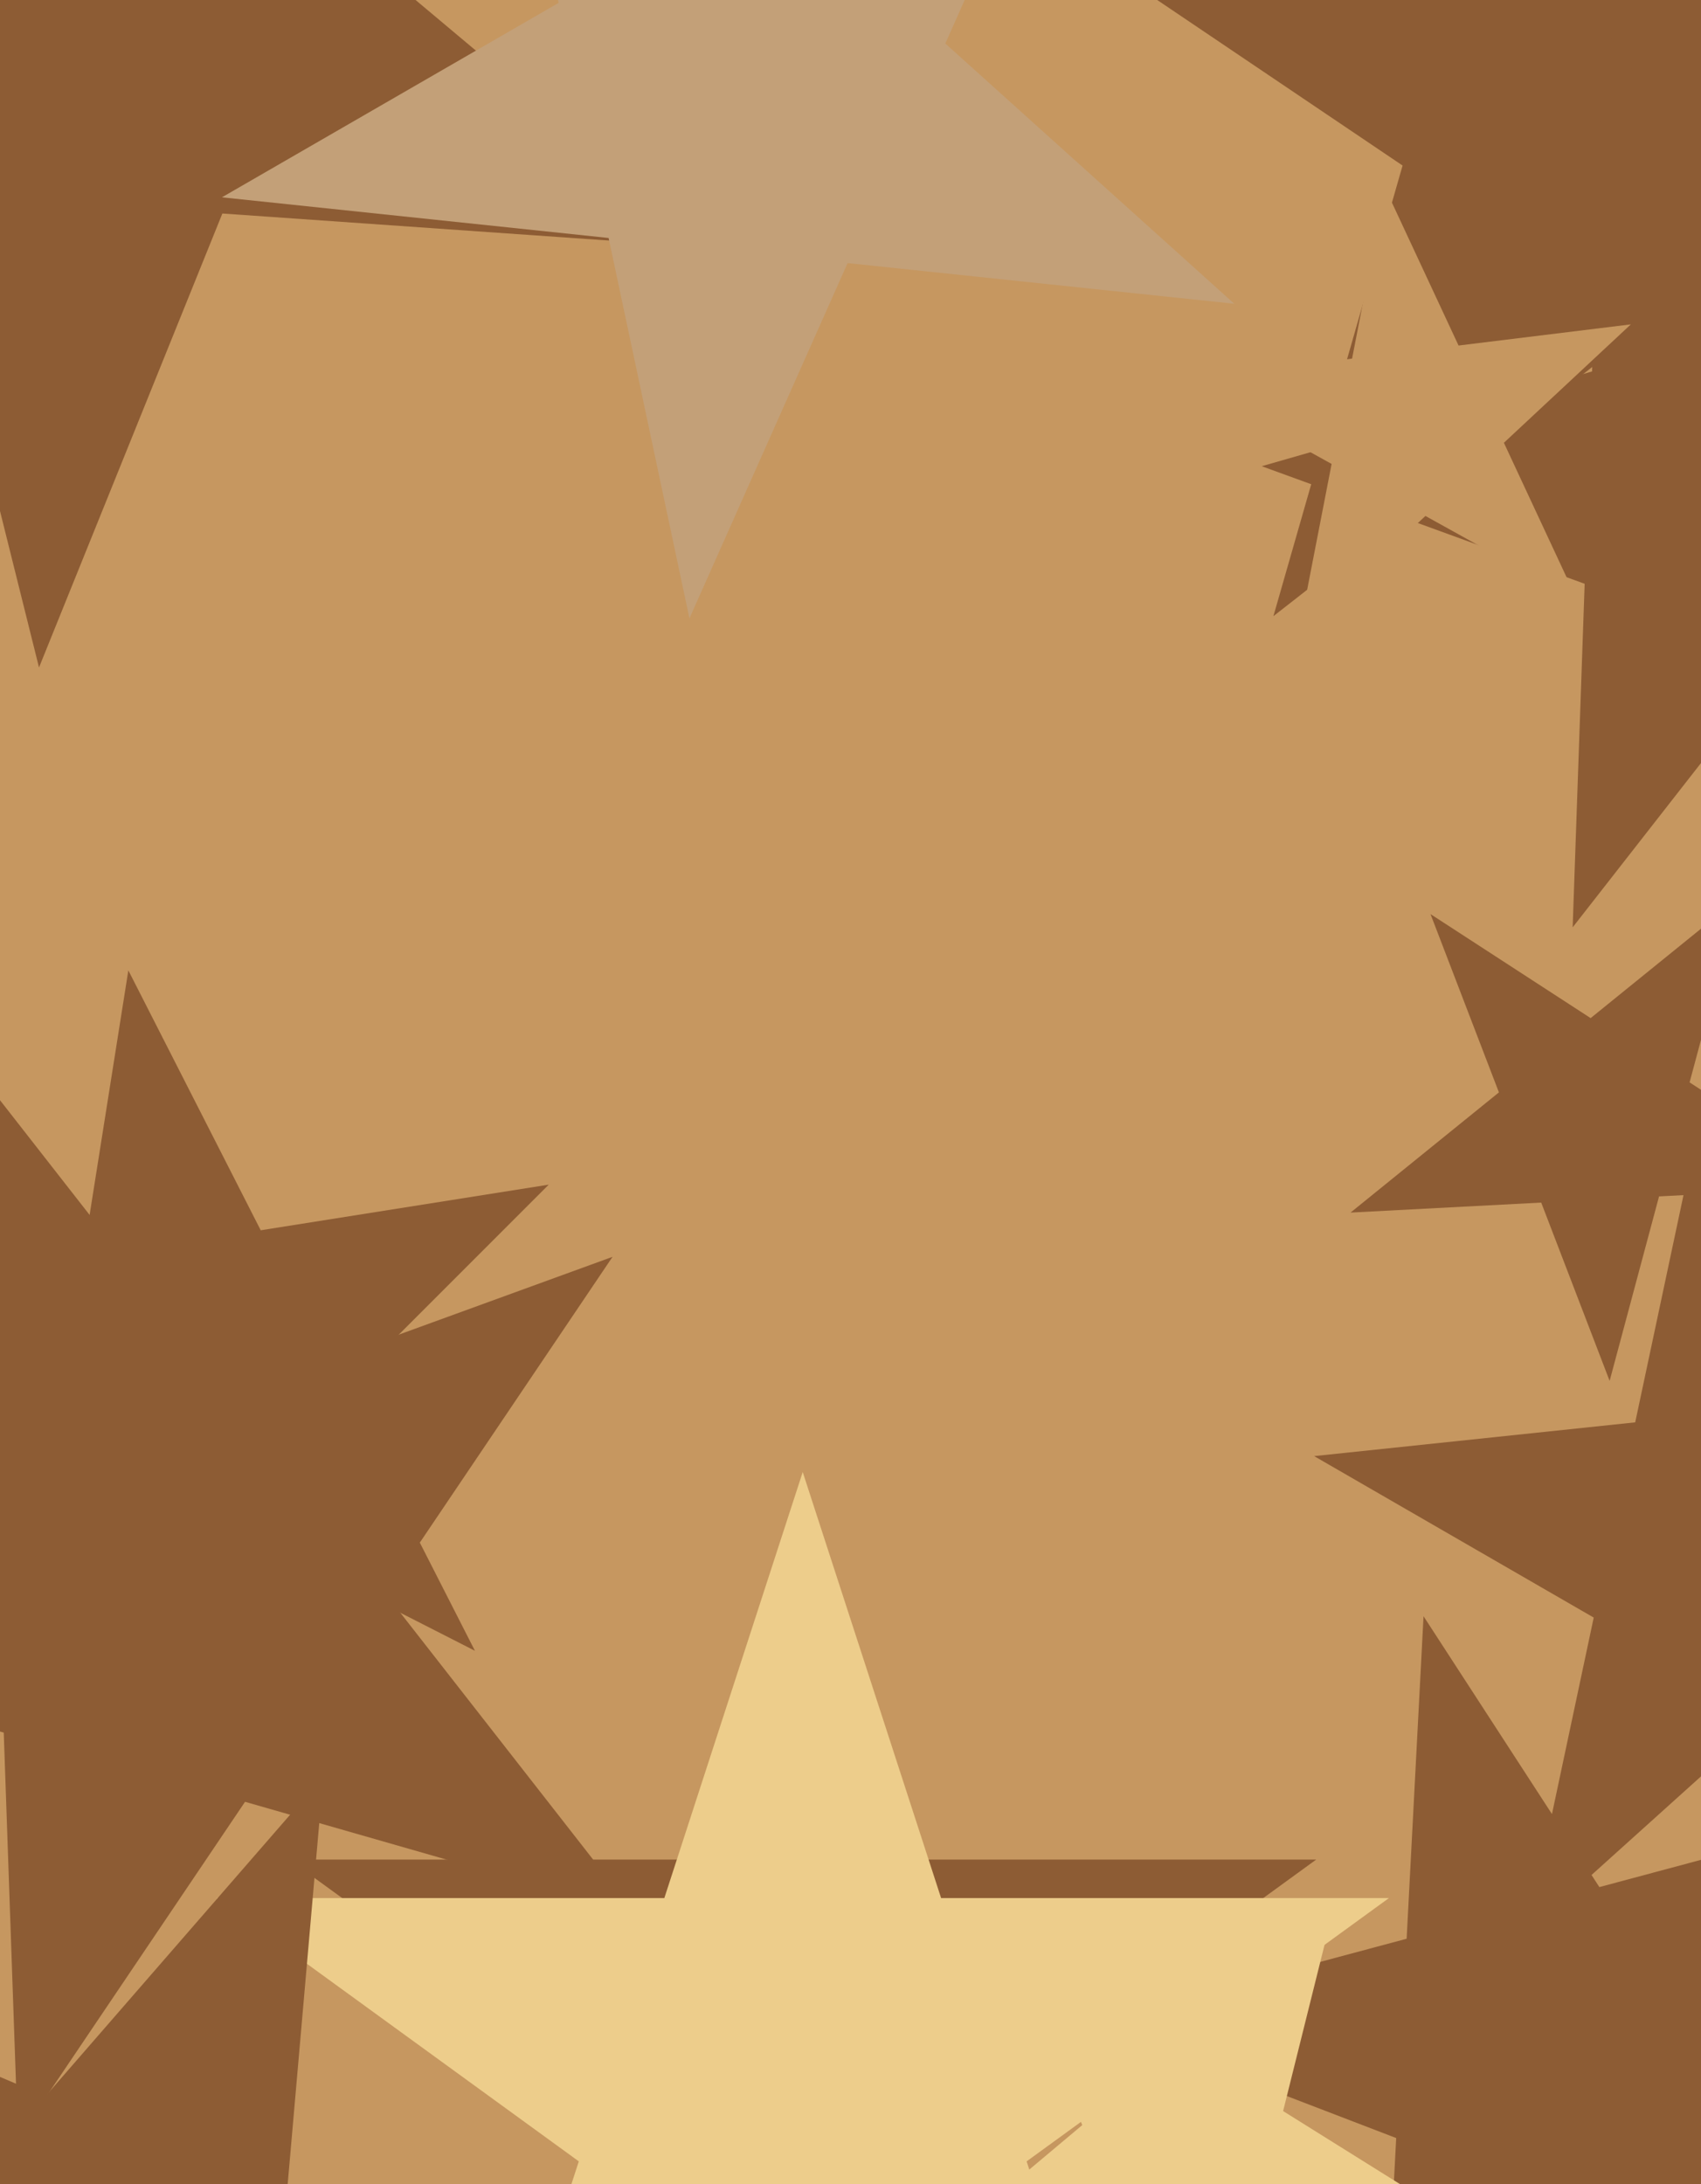 <svg xmlns="http://www.w3.org/2000/svg" width="356px" height="457px">
  <rect width="356" height="457" fill="rgb(198,151,96)"/>
  <polygon points="234.42,515.419 168.0,467.162 101.58,515.419 126.95,437.338 60.531,389.081 142.63,389.081 168,311.0 193.37,389.081 275.469,389.081 209.05,437.338" fill="rgb(141,92,52)"/>
  <polygon points="428.229,393.112 369.713,359.328 319.5,404.54 333.548,338.448 275.032,304.664 342.231,297.601 356.279,231.509 383.761,293.236 450.96,286.173 400.747,331.386" fill="rgb(141,92,52)"/>
  <polygon points="132.997,400.426 51.285,376.995 3.75,447.468 0.784,362.514 -80.929,339.083 -1.05,310.01 -4.016,225.056 48.318,292.041 128.197,262.968 80.663,333.44" fill="rgb(141,92,52)"/>
  <polygon points="394.275,486.527 331.194,462.312 288.672,514.823 292.208,447.347 229.127,423.133 294.394,405.645 297.93,338.169 334.73,394.837 399.996,377.349 357.474,429.859" fill="rgb(141,92,52)"/>
  <polygon points="148.733,51.82 46.54,44.674 8.164,139.657 -16.619,40.257 -118.812,33.111 -31.936,-21.175 -56.719,-120.575 21.757,-54.726 108.633,-109.012 70.257,-14.029" fill="rgb(141,92,52)"/>
  <polygon points="387.126,248.235 347.221,250.326 336.878,288.925 322.558,251.619 282.653,253.71 313.708,228.563 299.387,191.257 332.901,213.021 363.955,187.873 353.613,226.471" fill="rgb(141,92,52)"/>
  <polygon points="425.114,123.381 343.8,68.534 266.509,128.92 293.544,34.636 212.23,-20.211 310.253,-23.634 337.289,-117.918 370.835,-25.75 468.859,-29.173 391.568,31.213" fill="rgb(141,92,52)"/>
  <polygon points="441.013,161.95 373.423,137.35 329.14,194.03 331.65,122.146 264.06,97.545 333.202,77.719 335.712,5.835 375.933,65.466 445.075,45.64 400.792,102.32" fill="rgb(141,92,52)"/>
  <polygon points="330.1,125.568 298.327,107.956 271.76,132.731 278.691,97.071 246.919,79.46 282.975,75.032 289.907,39.373 305.259,72.296 341.315,67.869 314.747,92.644" fill="rgb(198,151,96)"/>
  <polygon points="243.824,541.363 168.0,486.274 92.176,541.363 121.138,452.226 45.314,397.137 139.038,397.137 168,308.0 196.962,397.137 290.686,397.137 214.862,452.226" fill="rgb(237,205,139)"/>
  <polygon points="141.536,494.633 55.169,514.572 47.444,602.873 1.792,526.895 -84.574,546.835 -26.423,479.939 -72.075,403.961 9.517,438.594 67.669,371.698 59.944,459.999" fill="rgb(141,92,52)"/>
  <polygon points="304.277,464.031 262.24,466.971 252.046,507.859 236.26,468.788 194.223,471.727 226.504,444.64 210.718,405.569 246.455,427.9 278.735,400.813 268.541,441.701" fill="rgb(237,205,139)"/>
  <polygon points="258.317,63.555 177.39,55.049 144.293,129.386 127.374,49.792 46.447,41.286 116.918,0.6 100,-78.995 160.472,-24.546 230.943,-65.232 197.845,9.105" fill="rgb(195,160,120)"/>
  <polygon points="99.397,345.397 45.019,317.69 1.865,360.845 11.412,300.566 -42.966,272.86 17.312,263.312 26.86,203.034 54.566,257.412 114.845,247.865 71.69,291.019" fill="rgb(141,92,52)"/>
</svg>